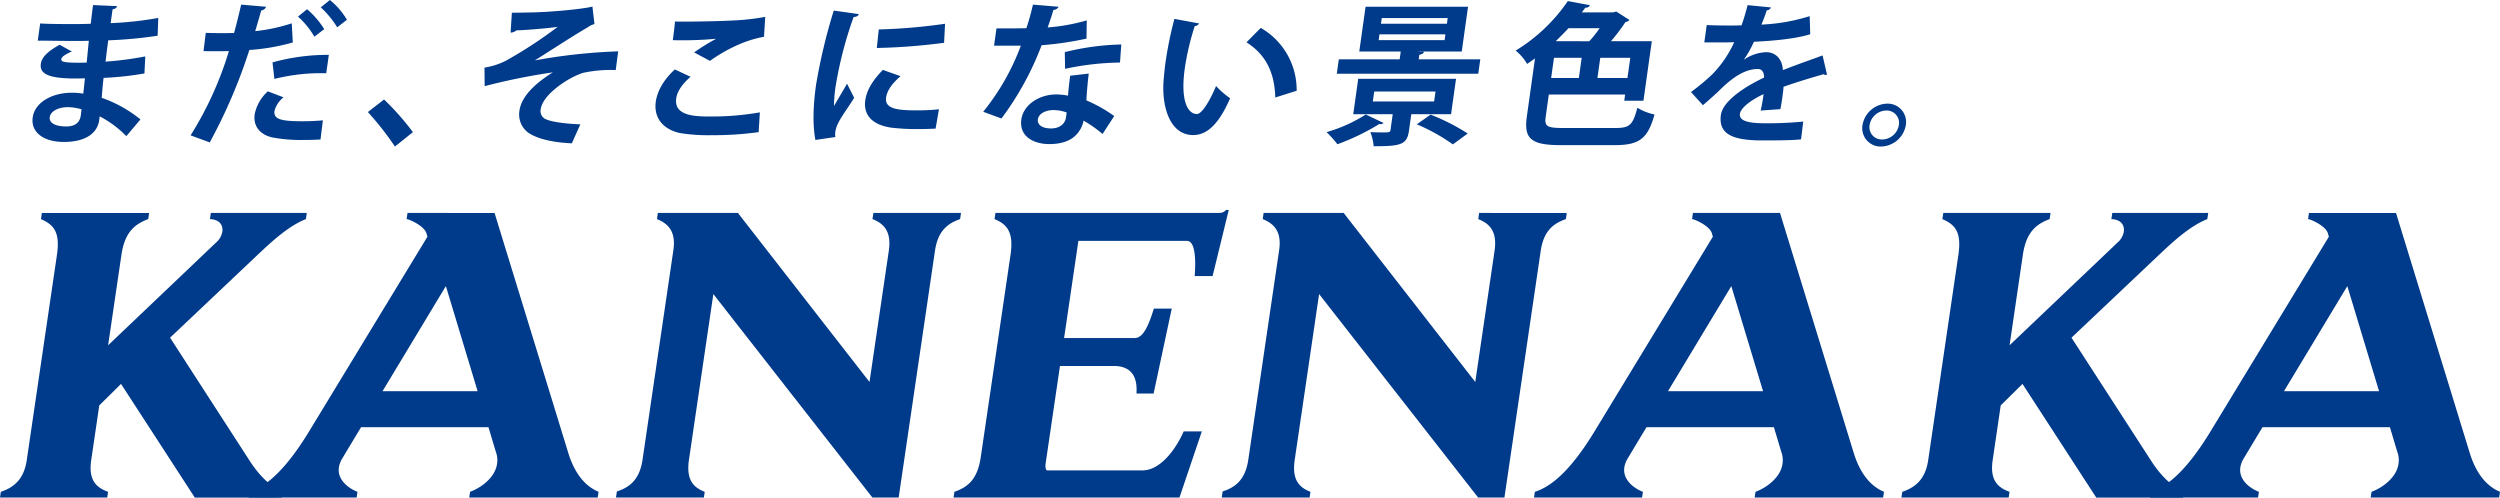 <svg xmlns="http://www.w3.org/2000/svg" width="664.533" height="132.255" viewBox="0 0 664.533 132.255"><path d="M81.305 58.241l.24-1.632h-25.5l-.238 1.632c2.557.1 3.547 1.624 3.295 3.353a4.872 4.872 0 01-1.634 2.847l-28.73 27.336 3.53-23.98c.851-5.8 3.268-8.134 7.128-9.555l.24-1.632H11.128l-.239 1.632c3.5 1.52 5.127 3.556 4.242 9.555l-8.016 54.5c-.735 4.985-3.279 7.217-6.892 8.438l-.218 1.525h28.5l.224-1.525c-3.4-1.221-5.23-3.353-4.481-8.438l2.138-14.537 5.785-5.713 19.61 30.213H74.85l.226-1.525c-1.927-1.014-5.065-2.543-8.9-8.541L45.205 89.76l23.428-22.167c3.572-3.354 8.042-7.524 12.672-9.352zm505.429 0l.24-1.632h-25.5l-.24 1.632c2.558.1 3.55 1.624 3.3 3.353a4.865 4.865 0 01-1.634 2.847l-28.728 27.336 3.519-23.981c.853-5.8 3.267-8.134 7.129-9.555l.239-1.632h-28.505l-.239 1.632c3.5 1.52 5.129 3.556 4.244 9.555l-8.016 54.5c-.735 4.985-3.28 7.217-6.894 8.438l-.224 1.525h28.509l.224-1.525c-3.394-1.221-5.23-3.353-4.478-8.438l2.137-14.537 5.783-5.713 19.612 30.214h23.069l.224-1.525c-1.927-1.014-5.065-2.543-8.9-8.541L550.629 89.76l23.426-22.167c3.575-3.354 8.046-7.524 12.679-9.352z" fill="#003a8a"/><path d="M151.046 120.36l-19.585-63.751H108.32l-.239 1.632c.643 0 4.81 1.827 5.3 3.86l.24.815-31.519 51.852c-7.549 12.405-12.946 15.047-15.8 15.963l-.224 1.525h28.72l.224-1.525c-2.439-.915-6.928-3.967-4.062-8.845l5.016-8.336h33.863l1.917 6.4a6.523 6.523 0 01.37 3.357c-.57 3.863-4.61 6.5-7.174 7.42l-.224 1.525h34.155l.224-1.525c-2.422-1.012-5.928-3.45-8.061-10.367zm-49.37-16.369l16.843-27.945 8.44 27.945zm391.058 16.369L473.15 56.609h-23.142l-.239 1.632c.643 0 4.81 1.827 5.294 3.86l.242.815-31.519 51.852c-7.548 12.405-12.944 15.047-15.8 15.963l-.224 1.525h28.722l.224-1.525c-2.439-.915-6.929-3.967-4.062-8.845l5.014-8.336h33.865l1.917 6.4a6.539 6.539 0 01.368 3.357c-.569 3.863-4.609 6.5-7.173 7.42l-.224 1.525h34.155l.224-1.525c-2.419-1.012-5.927-3.45-8.058-10.367zm-49.37-16.369l16.843-27.945 8.438 27.945zm213.109 16.369l-19.584-63.751h-23.14l-.24 1.632c.643 0 4.81 1.827 5.295 3.86l.242.815-31.521 51.852c-7.547 12.405-12.945 15.047-15.8 15.963l-.224 1.525h28.72l.224-1.525c-2.439-.915-6.928-3.967-4.06-8.845l5.014-8.336h33.869l1.915 6.4a6.506 6.506 0 01.37 3.357c-.57 3.863-4.61 6.5-7.172 7.42l-.224 1.525h34.153l.224-1.525c-2.422-1.012-5.928-3.45-8.061-10.367zm-49.37-16.369l16.845-27.945 8.438 27.945zM325.91 55.798c-.776.915-1.656.787-2.62.811h-58.692l-.239 1.632c3.442 1.421 5.129 3.556 4.244 9.555l-7.9 53.684c-.838 5.692-3.165 7.928-7.011 9.249l-.224 1.525h60.048l5.95-17.587h-4.831c-1.844 4.268-5.961 10.37-10.97 10.37h-25.273c-.36 0-.617-.714-.437-1.931l3.8-25.825h14.27c6.506 0 6.132 5.489 6.073 7.318h4.548l4.818-22.569h-4.759c-1.386 4.574-2.861 7.827-5.08 7.827h-18.777l3.8-25.825h28.857c2.506 0 2.293 6.3 2.055 9.354h4.761l4.3-17.588zm67.265.811l-.24 1.632c3.111 1.218 5.087 3.353 4.338 8.438l-5.128 34.854-34.978-44.924h-21.282l-.238 1.632c3.041 1.218 5.087 3.353 4.369 8.23l-8.2 55.718c-.763 5.188-3.293 7.32-6.822 8.438l-.238 1.628h23.359l.223-1.525c-3.181-1.221-4.946-3.353-4.181-8.541l6.476-44.02 42.281 54.091h6.981l9.647-65.576c.751-5.086 3.139-7.22 6.681-8.438l.238-1.632zm-161.019 0l-.239 1.632c3.111 1.218 5.087 3.353 4.338 8.438l-5.131 34.854-34.975-44.924h-21.282l-.239 1.632c3.04 1.218 5.087 3.353 4.369 8.23l-8.2 55.718c-.765 5.188-3.295 7.32-6.822 8.438l-.238 1.628h23.359l.224-1.525c-3.183-1.221-4.946-3.353-4.183-8.541l6.478-44.02 42.28 54.091h6.981l9.648-65.581c.75-5.086 3.138-7.22 6.68-8.438l.24-1.632zM10.678 6.236c2.487.162 6.436.162 9.524.162 1.315 0 2.679-.04 3.919-.082.207-1.752.443-3.748.616-4.97l6.38.286c-.106.447-.515.733-1.191.855l-.515 3.666a91.629 91.629 0 0012.66-1.384L41.9 9.495a115.349 115.349 0 01-13.131 1.224c-.269 1.914-.49 3.788-.712 5.662a89.357 89.357 0 0010.563-1.384l-.224 4.522A82.057 82.057 0 0127.532 20.7c-.24 2-.374 3.831-.5 5.3a34.186 34.186 0 0110.3 5.742l-3.753 4.444a28.043 28.043 0 00-7.075-5.255l-.161 1.177c-.554 3.341-3.631 5.623-9.39 5.623-5.473 0-8.8-2.65-8.26-6.519.579-4.114 5.326-6.559 10.3-6.559a16.246 16.246 0 013.133.245c.171-1.224.285-2.608.45-4.076-1.117.042-2.269.042-3.216.042-5.584-.082-8.965-.9-8.5-3.913.24-1.711 1.733-3.258 4.988-5.052l3.245 1.794c-1.573.651-2.7 1.384-2.791 2-.089.651.4.978 4.513.978.7 0 1.44 0 2.227-.04l.566-5.785c-1.28.04-2.722.04-4.037.04-2.839 0-6.983-.083-9.534-.083zm10.989 22.815a14.26 14.26 0 00-3.583-.57c-2.551 0-4.633 1.058-4.857 2.648-.229 1.629 1.666 2.485 4.34 2.485 2.429 0 3.642-1.018 3.917-2.975zm56.164-17.764a55.7 55.7 0 01-11.552 2 141.661 141.661 0 01-10.53 24.569l-5.086-1.874a92.241 92.241 0 0010.184-22.408c-.664.038-3.586.038-4.367.038-.864 0-1.687 0-2.381-.038l.6-4.849c1.306.08 3.446.08 5.42.08.657 0 1.4-.04 2.1-.04.661-2.363 1.344-5.174 1.881-7.539l6.628.573a1.543 1.543 0 01-1.291.978 355.612 355.612 0 01-1.6 5.5A46.149 46.149 0 0077.551 6.2zm7.363 25.791c-1.413.082-2.9.123-4.378.123a40.723 40.723 0 01-8.544-.693c-3.542-.855-5-3.34-4.561-6.193a11.144 11.144 0 013.481-6.031l4.178 1.589a6.724 6.724 0 00-2.4 3.588c-.315 2.24 1.709 2.768 7.387 2.768 1.852 0 3.837-.082 5.466-.243zM72.438 16.585a54.555 54.555 0 0114.969-2l-.687 4.889a50.619 50.619 0 00-13.789 1.507zm9.187-14.138a22.92 22.92 0 014.564 5.3l-2.627 2a22.085 22.085 0 00-4.351-5.338zM87.689 0a19.271 19.271 0 014.527 5.258l-2.585 2a24.984 24.984 0 00-4.358-5.3zm14.396 26.445a69.307 69.307 0 017.669 8.678l-4.778 3.829a78.693 78.693 0 00-7.191-9.167zM136.06 3.384c1.44 0 3.091-.043 5.277-.083 3.875-.038 13.03-.773 16.141-1.547l.541 4.644a4.991 4.991 0 00-1.719.816c-3.941 2.28-9.655 6.03-14.122 8.841a150.264 150.264 0 0122.145-2.405l-.657 4.97a34.549 34.549 0 00-8.621.733c-3.735 1.1-10.752 5.665-11.314 9.658a2.361 2.361 0 001.584 2.77c1.709.734 6.007 1.183 8.957 1.264l-2.273 5.052c-4.786-.2-9.26-1.141-11.725-2.933a6.04 6.04 0 01-2.191-5.787c.509-3.626 3.959-7.089 8.874-10.146a166.507 166.507 0 00-18.125 3.668l-.05-4.93a18.985 18.985 0 005.778-1.874 116.243 116.243 0 0013.684-8.965c-2.9.45-9.47.936-10.951.936a2.668 2.668 0 01-1.568.611zm65.597 31.739a87.983 87.983 0 01-12.459.815 47.55 47.55 0 01-8.477-.57c-5.142-1.181-6.918-4.644-6.4-8.353.448-3.178 2.527-6.273 5.068-8.555l4.171 1.956c-2.151 1.834-3.548 3.869-3.805 5.705-.682 4.847 5.242 4.847 9.4 4.847a73.839 73.839 0 0012.826-1.1zm-17.144-21.187a53.6 53.6 0 015.771-3.585l.007-.04a97.066 97.066 0 01-11.449.365c.171-1.219.5-3.828.575-4.97.734.042 1.722.042 2.832.042 4.156 0 10.187-.163 13.09-.327a61.244 61.244 0 008.072-.936l-.331 5.3c-6.028 1.016-11.605 4.4-14.357 6.4zM228.284 3.75c-.146.448-.557.734-1.384.776a104.4 104.4 0 00-4.7 17.926 37.527 37.527 0 00-.52 5.746c.661-1.184 2.753-4.647 3.47-5.95l1.9 3.749c-1.759 2.852-3.516 5.092-4.405 7.048a7.53 7.53 0 00-.6 1.955 5.269 5.269 0 000 1.426l-5.293.775c-.767-3.911-.61-9.126.152-14.545a148.845 148.845 0 014.723-19.845zm20.41 30.437a90.996 90.996 0 01-4.75.122 55.69 55.69 0 01-6.943-.367c-5.612-.773-7.489-3.791-7-7.254.413-2.932 2.125-5.458 4.678-8.107l4.705 1.672c-2.1 1.791-3.562 3.666-3.848 5.7-.43 3.055 3.229 3.381 8.124 3.381a55.069 55.069 0 005.926-.286zm-15.1-26.361a149.206 149.206 0 0017.614-1.509l-.256 5.054a159.752 159.752 0 01-17.888 1.384zm47.811-6.03a1.694 1.694 0 01-1.4.855c-.413 1.467-1.1 3.465-1.517 4.644a51.1 51.1 0 0010.386-1.874l-.065 4.847a88.347 88.347 0 01-11.931 1.752 79.488 79.488 0 01-10.679 19.477l-4.849-1.792a62.059 62.059 0 0010-17.561h-7.118l.647-4.6h4.567c1.234 0 2.476-.04 3.38-.04a64.1 64.1 0 001.746-6.276zm8 17.763c-.3 2.445-.5 4.767-.631 7.129a38.156 38.156 0 017.4 4.157l-3.1 4.765a32.639 32.639 0 00-5.057-3.543 7.14 7.14 0 01-.522 1.669c-1.235 2.65-3.687 4.564-8.624 4.564-3.743 0-8.059-1.792-7.383-6.6.672-4.2 5.166-6.6 9.24-6.6a17.191 17.191 0 013.164.325c.152-1.956.4-3.993.578-5.3zm-5.865 10.349a10.107 10.107 0 00-3.53-.651c-2.016 0-3.87.894-4.128 2.445-.211 1.506 1.179 2.442 3.525 2.442 1.975 0 3.674-.975 3.956-2.972zm14.169-13.282a73.024 73.024 0 00-14.595 1.671l-.075-4.441a68.375 68.375 0 0115.015-2.037zM318.75 6.237a1.451 1.451 0 01-1.167.691 67.987 67.987 0 00-2.645 11.205c-1.26 8.965.923 12.183 3.226 12.183 1.4 0 3.7-4.074 5.079-7.456a22.056 22.056 0 003.74 3.26c-2.916 6.681-6.023 9.778-9.808 9.778-6.377 0-8.4-7.864-7.878-14.5.124-1.467.264-3.058.5-4.729a99.571 99.571 0 012.378-11.651zm20.235 19.678c-.2-7.334-3.007-11.693-7.649-14.668l3.789-3.831a18.992 18.992 0 019.544 16.707zm28.79 6.764a1.148 1.148 0 01-.827.325 1 1 0 01-.323-.04 60.9 60.9 0 01-11.123 5.377 28.934 28.934 0 00-2.88-3.218 39.636 39.636 0 0010.41-4.684zm9.331-16.91h16.374l-.538 3.829h-37.603l.538-3.829h16.171l.293-2.077h-11.028l1.673-11.9h27.238l-1.672 11.9h-11.563l-.007.04 1.519.04c-.1.41-.462.653-1.221.776zm8.606 14.586h-10.571l-.618 4.4c-.522 3.708-2.181 4.116-9.382 4.116a13.713 13.713 0 00-.873-3.749 80.77 80.77 0 003.114.082c1.768 0 2.139 0 2.231-.651l.591-4.2h-10.493l1.324-9.413h26zm-20.424-6.03l-.373 2.648h16.292l.374-2.648zm1.394-15.2l-.216 1.546h17.528l.215-1.546zm.608-4.321l-.213 1.508h17.529l.211-1.508zm18.9 33.575a50.228 50.228 0 00-9.579-5.338l3.653-2.568a55.175 55.175 0 019.872 5.012zm24.686-7.413c-.373 2.648.272 3.055 4.756 3.055h13.785c3.825 0 4.6-.815 5.814-5.377a14.649 14.649 0 004.562 1.794c-1.786 6.273-3.82 8.147-10.65 8.147h-14.114c-7.9 0-10.027-1.548-9.179-7.579l2.175-15.481c-.685.486-1.371.976-2.1 1.466a13.078 13.078 0 00-3.04-3.543A45.11 45.11 0 00416.748.286l5.893 1.1a1.217 1.217 0 01-1.242.651c-.305.408-.615.856-.96 1.263h8.352l.816-.243 3.512 2.24a1.371 1.371 0 01-1.023.528 51.432 51.432 0 01-3.888 5.135h10.863l-2.221 15.809h-5.1l.227-1.631h-20.284zm2.194-15.606l-.757 5.38h7.366l.755-5.38zm9.381-4.4a27.888 27.888 0 002.751-3.463h-8.273a89.76 89.76 0 01-3.408 3.463zm10.147 9.779l.756-5.38h-7.982l-.755 5.38zm53.043-.896a1.062 1.062 0 01-.342.083.861.861 0 01-.544-.2c-3.214.9-7.469 2.2-10.676 3.341-.031.814-.163 1.751-.3 2.73s-.287 2.037-.536 3.218l-5.235.366a42.665 42.665 0 00.776-4.359c-3.431 1.589-6.068 3.668-6.287 5.215-.251 1.792 1.909 2.525 6.558 2.525a95.417 95.417 0 0010.266-.446l-.581 4.726c-2.175.245-5.717.285-10.367.285-7.942 0-11.645-1.752-10.934-6.8.457-3.258 5.257-6.968 11.471-9.9.043-1.181-.419-2.282-1.653-2.282-2.716 0-5.79 1.386-9.7 5.175-1.148 1.141-2.893 2.73-4.9 4.441l-3.167-3.5a57.072 57.072 0 005.682-4.726 29.777 29.777 0 005.8-8.515l-1.567.04c-.906 0-5.356.04-6.379 0l.649-4.6c2.284.123 5.248.123 7.06.123l2.185-.04c.606-1.672 1.082-3.3 1.621-5.38l6.209.611a1.293 1.293 0 01-1.136.773c-.391 1.306-.891 2.528-1.4 3.791a49.655 49.655 0 0012.821-2.242l.147 4.809c-4.127 1.263-9.875 1.752-14.969 2a28.727 28.727 0 01-2.685 4.767h.04a11.065 11.065 0 015.917-2c2.387 0 4.251 1.671 4.433 4.766 3.356-1.344 7.419-2.73 10.547-3.909zm20.955 13.406a6.84 6.84 0 01-6.563 5.7 4.877 4.877 0 01-4.957-5.7 6.842 6.842 0 016.561-5.7 4.879 4.879 0 014.959 5.7zm-1.851 0a3.282 3.282 0 00-3.366-3.871 4.584 4.584 0 00-4.412 3.871 3.265 3.265 0 003.33 3.829 4.581 4.581 0 004.448-3.829z" fill="#003a8a"/></svg>